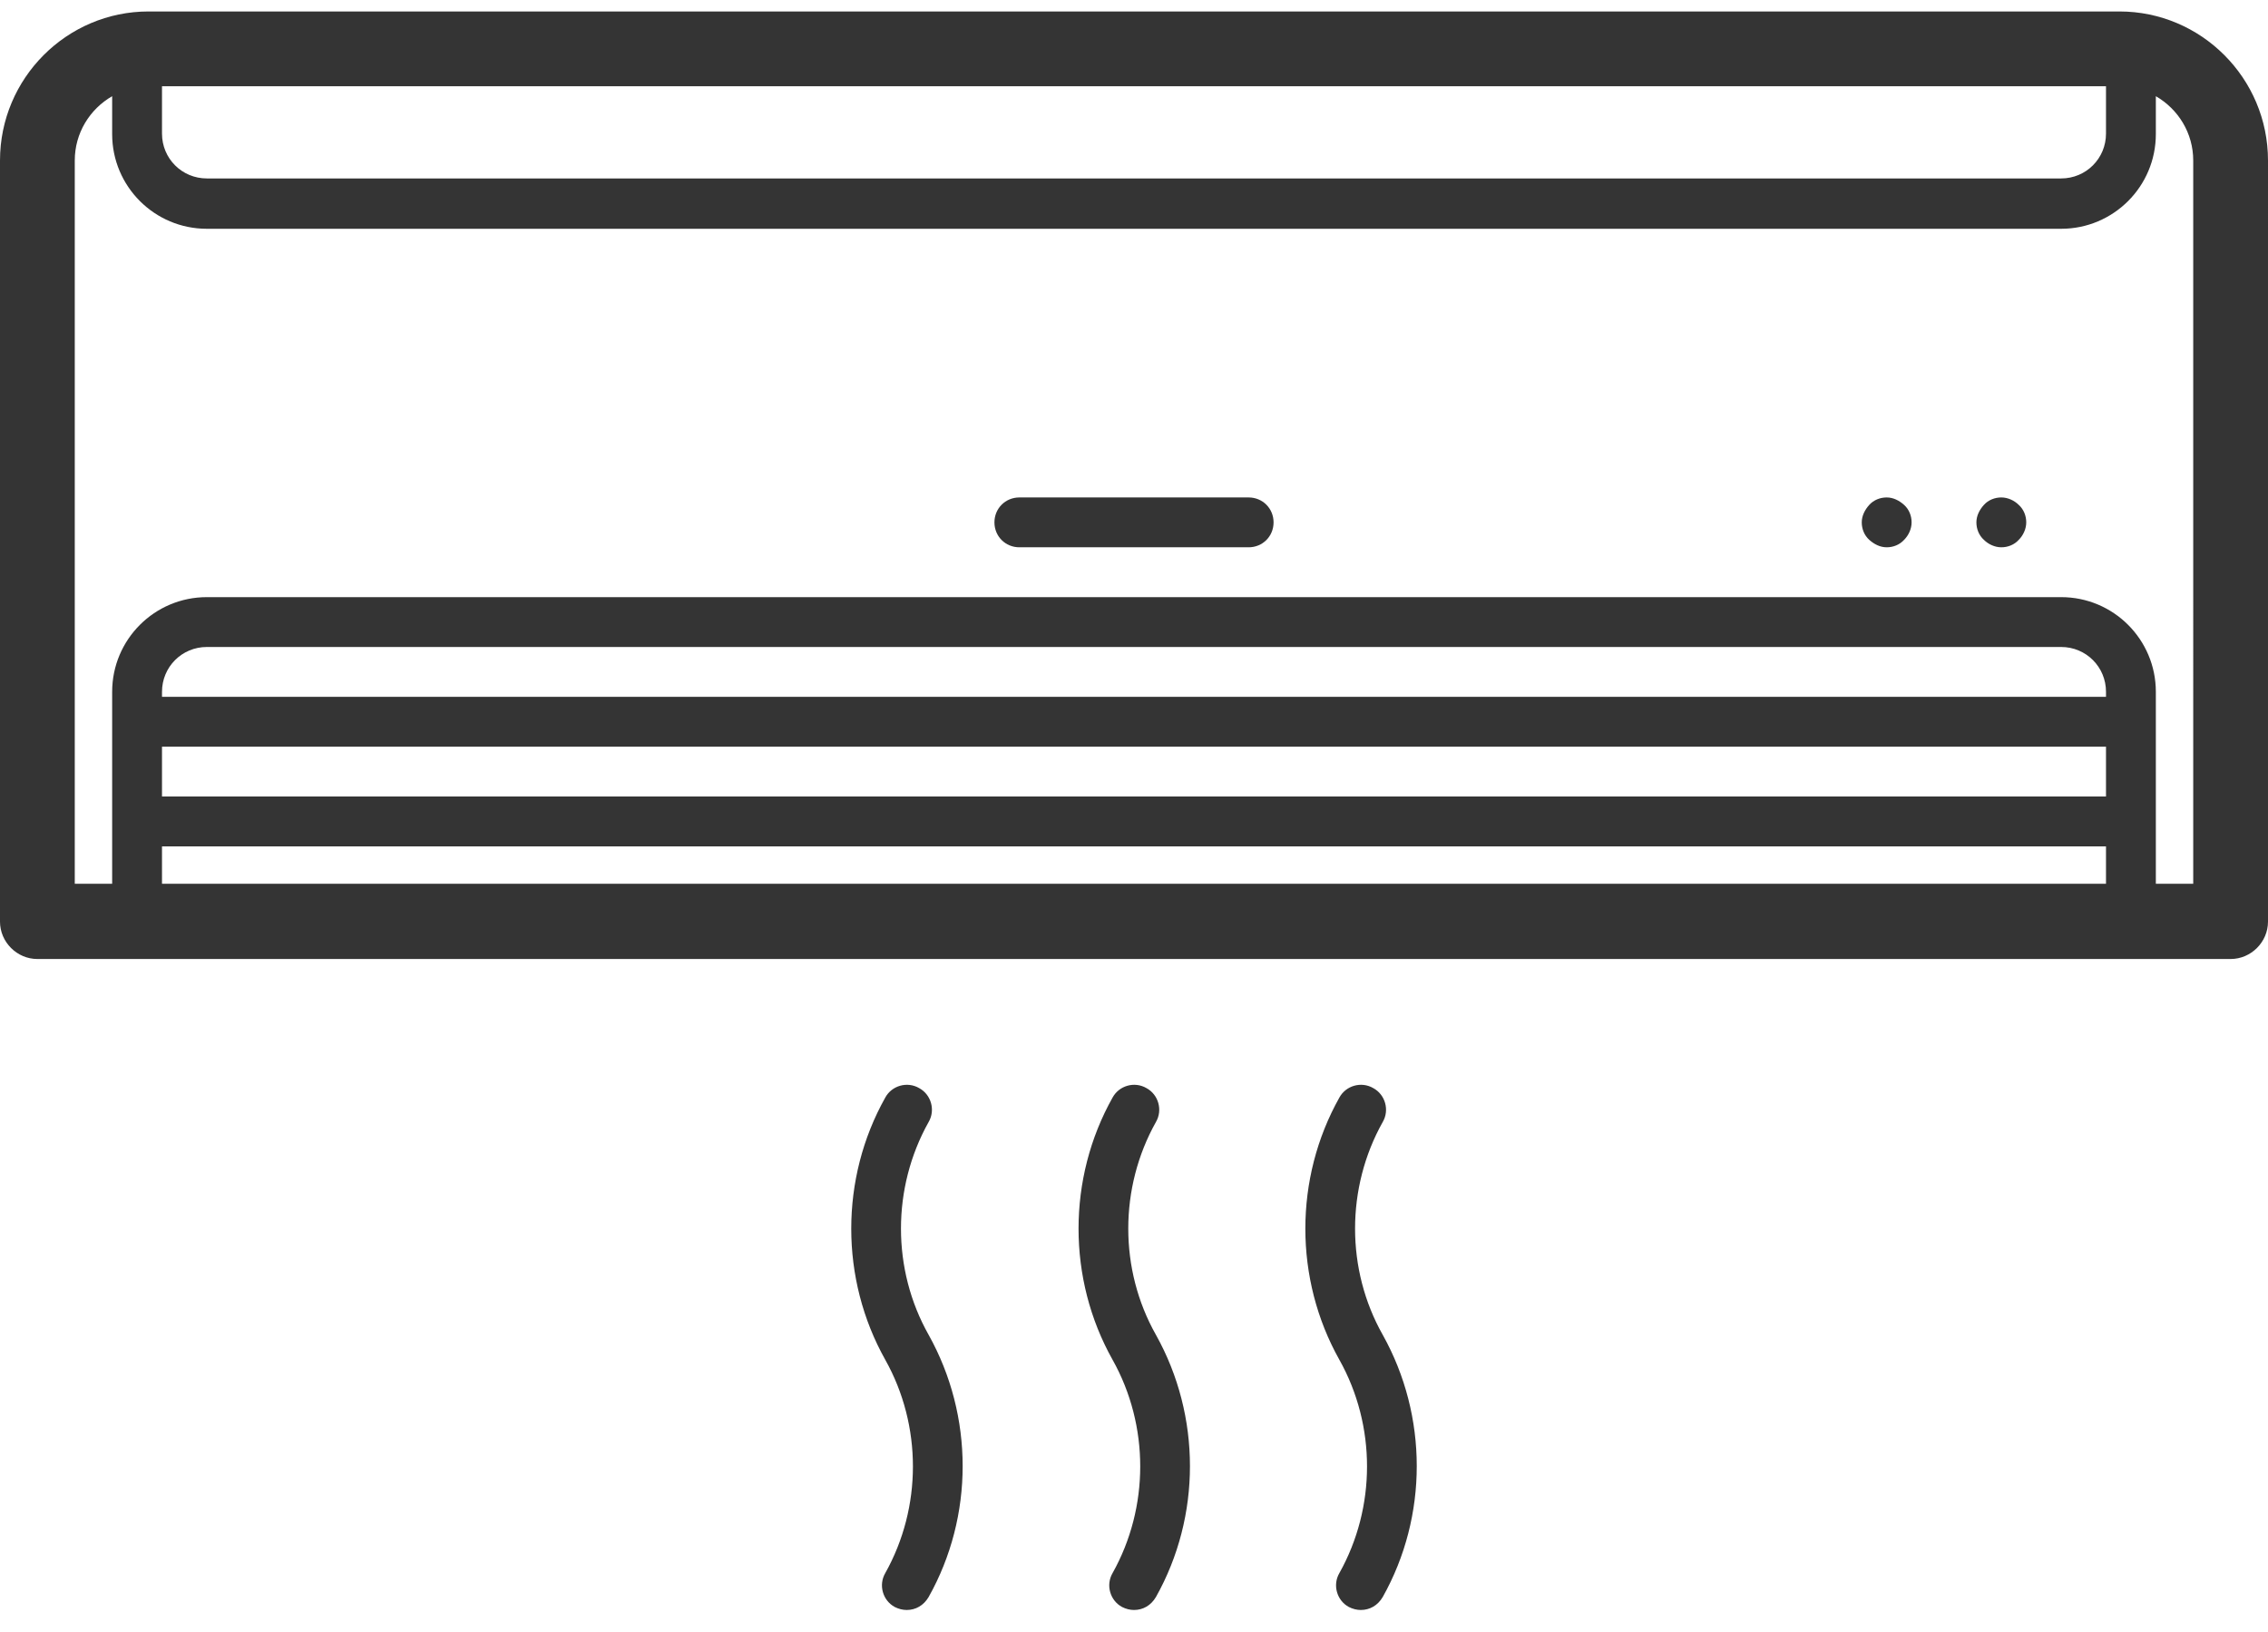 <?xml version="1.0" encoding="utf-8"?>
<!-- Generator: Adobe Illustrator 24.3.0, SVG Export Plug-In . SVG Version: 6.00 Build 0)  -->
<svg version="1.1" id="Layer_1" xmlns="http://www.w3.org/2000/svg" xmlns:xlink="http://www.w3.org/1999/xlink" x="0px" y="0px"
	 viewBox="0 0 455 327.4" style="enable-background:new 0 0 455 327.4;" xml:space="preserve">
<style type="text/css">
	.st0{fill:#343434;}
</style>
<g>
	<path class="st0" d="M425.2,2.3H29.8C13.4,2.3,0,15.7,0,32.2v152.7c0,4.1,3.4,7.5,7.5,7.5h440c4.1,0,7.5-3.4,7.5-7.5V32.2
		C455,15.7,441.6,2.3,425.2,2.3L425.2,2.3z M32.5,17.3h390v9.5c0,5-4,9-9,9h-372c-5,0-9-4-9-9L32.5,17.3L32.5,17.3z M422.5,139.8
		h-390v-1c0-5,4-9,9-9h372c5,0,9,4,9,9L422.5,139.8L422.5,139.8z M32.5,149.8h390v10h-390V149.8z M32.5,169.8h390v7.5h-390V169.8z
		 M440,177.3h-7.5v-38.5c0-10.5-8.5-19-19-19h-372c-10.5,0-19,8.5-19,19v38.5H15V32.2c0-5.5,3-10.3,7.5-12.9v7.6
		c0,10.5,8.5,19,19,19h372c10.5,0,19-8.5,19-19v-7.6c4.5,2.6,7.5,7.4,7.5,12.9V177.3z"/>
	<path class="st0" d="M250.5,99.8h-46c-2.8,0-5,2.2-5,5s2.2,5,5,5h46c2.8,0,5-2.2,5-5S253.3,99.8,250.5,99.8z"/>
	<path class="st0" d="M401.5,99.8c-1.3,0-2.6,0.5-3.5,1.5s-1.5,2.2-1.5,3.5s0.5,2.6,1.5,3.5c0.9,0.9,2.2,1.5,3.5,1.5
		c1.3,0,2.6-0.5,3.5-1.5c0.9-0.9,1.5-2.2,1.5-3.5s-0.5-2.6-1.5-3.5C404.1,100.4,402.8,99.8,401.5,99.8z"/>
	<path class="st0" d="M378.5,99.8c-1.3,0-2.6,0.5-3.5,1.5s-1.5,2.2-1.5,3.5s0.5,2.6,1.5,3.5s2.2,1.5,3.5,1.5c1.3,0,2.6-0.5,3.5-1.5
		c0.9-0.9,1.5-2.2,1.5-3.5c0-1.3-0.5-2.6-1.5-3.5S379.8,99.8,378.5,99.8z"/>
	<path class="st0" d="M186.3,225.1c1.4-2.4,0.5-5.5-1.9-6.8c-2.4-1.4-5.5-0.5-6.8,1.9c-9.1,16.2-9.1,36.4,0,52.6
		c7.4,13.2,7.4,29.6,0,42.8c-1.4,2.4-0.5,5.5,1.9,6.8c0.8,0.4,1.6,0.6,2.4,0.6c1.8,0,3.4-0.9,4.4-2.6c9.1-16.2,9.1-36.3,0-52.6
		C178.9,254.7,178.9,238.3,186.3,225.1L186.3,225.1z"/>
	<path class="st0" d="M231.9,225.1c1.4-2.4,0.5-5.5-1.9-6.8c-2.4-1.4-5.5-0.5-6.8,1.9c-9.1,16.2-9.1,36.4,0,52.6
		c7.4,13.2,7.4,29.6,0,42.8c-1.4,2.4-0.5,5.5,1.9,6.8c0.8,0.4,1.6,0.6,2.4,0.6c1.8,0,3.4-0.9,4.4-2.6c9.1-16.2,9.1-36.3,0-52.6
		C224.5,254.7,224.5,238.3,231.9,225.1L231.9,225.1z"/>
	<path class="st0" d="M277.4,225.1c1.4-2.4,0.5-5.5-1.9-6.8c-2.4-1.4-5.5-0.5-6.8,1.9c-9.1,16.2-9.1,36.4,0,52.6
		c7.4,13.2,7.4,29.6,0,42.8c-1.4,2.4-0.5,5.5,1.9,6.8c0.8,0.4,1.6,0.6,2.4,0.6c1.8,0,3.4-0.9,4.4-2.6c9.1-16.2,9.1-36.3,0-52.6
		C270,254.7,270,238.3,277.4,225.1L277.4,225.1z"/>
</g>
</svg>
